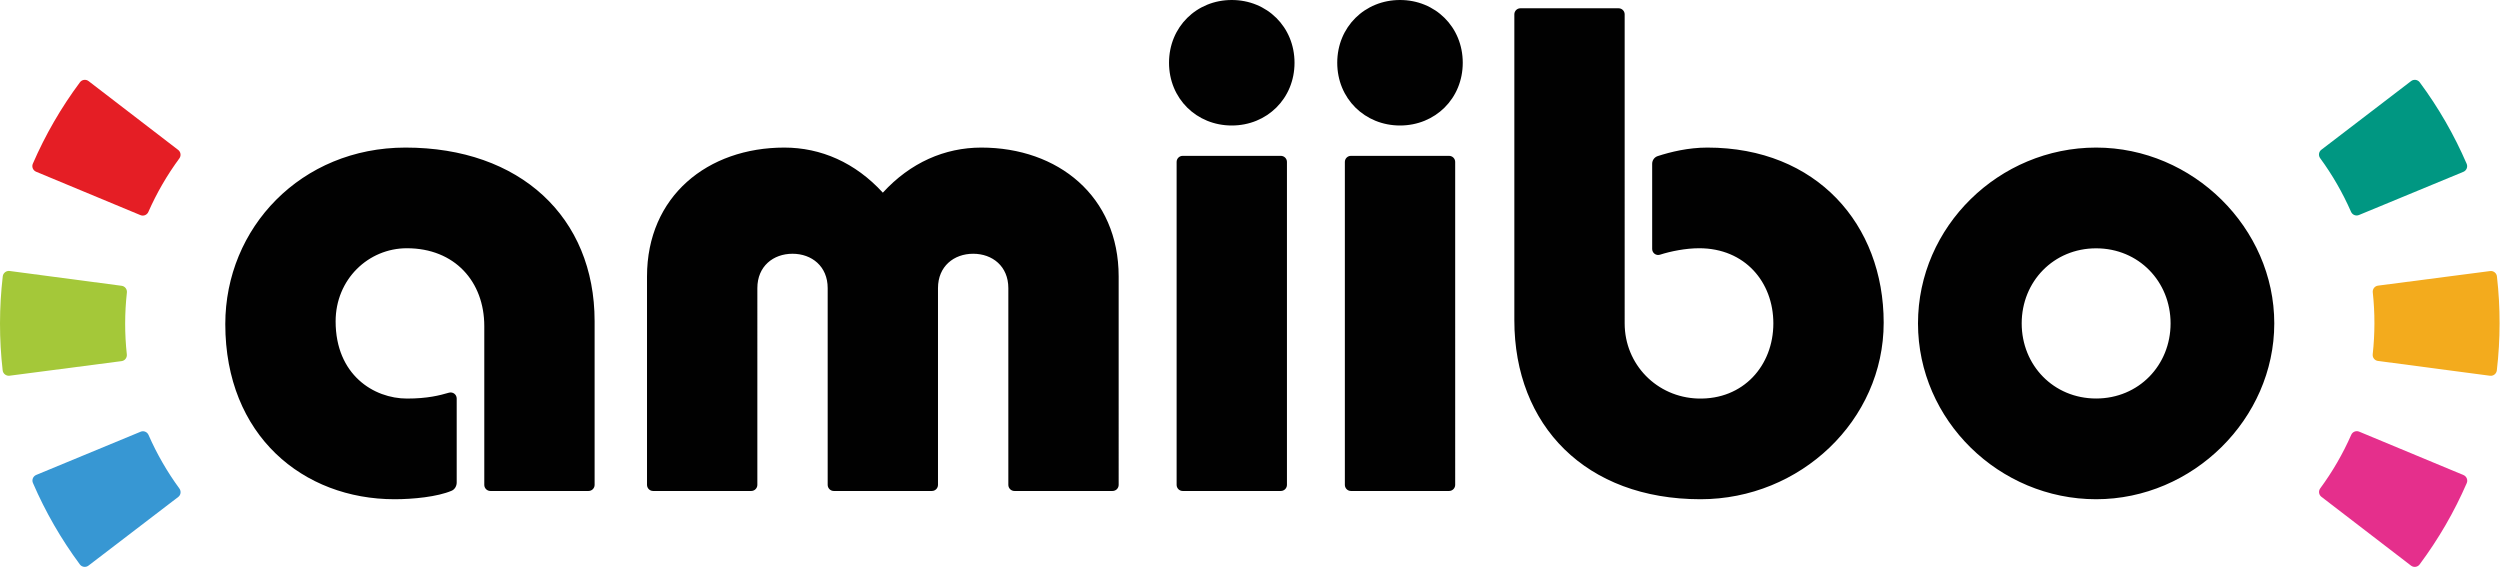 <?xml version="1.0" encoding="utf-8"?>
<svg version="1.1" id="Layer_1" width="2600px" height="590px" xmlns="http://www.w3.org/2000/svg" x="0px" y="0px" enable-background="new 0 0 2599.572 589.566"
	 xml:space="preserve">
<g>
	<path fill="#F3AB1D" d="M2473.03,375.374l116.512,15.393c3.484,0.477,6.73-2.015,7.15-5.514
		c3.807-32.521,3.834-65.378,0.112-97.836c-0.406-3.484-3.652-5.976-7.151-5.514l-116.539,15.155
		c-3.414,0.448-5.821,3.568-5.43,6.998c2.31,21.361,2.281,42.939-0.056,64.321C2467.223,371.792,2469.602,374.925,2473.03,375.374"
		/>
	<path fill="#E52F8C" d="M2414.271,516.681l93.184,71.563c2.799,2.155,6.829,1.623,8.941-1.231
		c19.55-26.252,36.02-54.631,49.021-84.605c1.399-3.247-0.183-7.024-3.415-8.368l-108.507-45.144
		c-3.204-1.315-6.829,0.168-8.229,3.331c-8.647,19.646-19.465,38.342-32.213,55.666
		C2410.996,510.665,2411.515,514.554,2414.271,516.681"/>
	<path fill="#009782" d="M2453.3,223.619l108.591-44.906c3.26-1.344,4.842-5.121,3.442-8.368
		c-12.986-30.058-29.373-58.536-48.838-84.773c-2.113-2.841-6.157-3.372-8.956-1.245l-93.338,71.424
		c-2.743,2.099-3.247,5.988-1.203,8.787c12.678,17.311,23.439,36.02,32.087,55.736
		C2446.484,223.437,2450.081,224.948,2453.3,223.619"/>
	<path fill="#E51E25" d="M185.319,155.932L92.114,84.34c-2.784-2.141-6.843-1.623-8.956,1.231
		c-19.542,26.237-35.998,54.673-48.999,84.661c-1.414,3.232,0.147,7.012,3.408,8.369l108.5,45.129
		c3.211,1.33,6.829-0.168,8.221-3.344c8.662-19.648,19.473-38.315,32.234-55.653C188.565,161.949,188.055,158.059,185.319,155.932"
		/>
	<path fill="#A4C839" d="M126.532,297.225L10.021,281.818c-3.491-0.447-6.73,2.029-7.15,5.541
		c-3.785,32.515-3.834,65.372-0.098,97.837c0.399,3.499,3.631,5.962,7.137,5.542l116.525-15.17c3.443-0.447,5.836-3.555,5.458-7.024
		c-2.323-21.354-2.302-42.905,0.07-64.308C132.339,300.793,129.96,297.688,126.532,297.225"/>
	<path fill="#3797D3" d="M146.277,448.98L37.679,493.928c-3.268,1.343-4.835,5.121-3.436,8.34
		c12.979,30.059,29.366,58.493,48.81,84.745c2.113,2.827,6.164,3.387,8.956,1.231l93.345-71.396c2.756-2.071,3.253-5.962,1.21-8.788
		c-12.664-17.296-23.446-35.992-32.087-55.695C153.092,449.176,149.468,447.665,146.277,448.98"/>
	<path fill="#010101" d="M421.784,153.482c-108.773,0-187.48,83.542-187.48,183.577c0,116.146,81.164,182.141,176.013,182.141
		c19.416,0,44.465-2.49,59.361-8.815c3.344-1.399,5.29-4.981,5.29-8.593v-87.348c0-4.227-4.009-7.193-8.081-6.045
		c-9.754,2.826-22.236,6.101-43.598,6.101c-34.515,0-74.243-24.629-74.243-80.296c0-43.78,34.109-76.035,74.09-76.035
		c49.901,0,80.52,34.845,80.52,80.933v165.152c0,3.499,2.833,6.354,6.332,6.354h102.076c3.506,0,6.333-2.854,6.333-6.354V334.036
		C618.395,225.76,540.821,153.482,421.784,153.482 M1332.071,162.088h-102.069c-3.499,0-6.312,2.827-6.312,6.312v335.855
		c0,3.499,2.812,6.354,6.312,6.354h102.069c3.499,0,6.354-2.854,6.354-6.354V168.399
		C1338.425,164.915,1335.57,162.088,1332.071,162.088 M1281.037,0c-36.58,0-65.253,27.987-65.253,65.267
		c0,37.278,28.673,65.253,65.253,65.253c36.579,0,65.266-27.975,65.266-65.253C1346.303,27.987,1317.616,0,1281.037,0 M1456.014,0
		c-36.58,0-65.28,27.987-65.28,65.267c0,37.278,28.7,65.253,65.28,65.253c36.579,0,65.252-27.975,65.252-65.253
		C1521.266,27.987,1492.593,0,1456.014,0 M1507.048,162.088h-102.069c-3.513,0-6.325,2.827-6.325,6.312v335.855
		c0,3.499,2.812,6.354,6.325,6.354h102.069c3.499,0,6.34-2.854,6.34-6.354V168.399
		C1513.388,164.915,1510.547,162.088,1507.048,162.088 M2179.976,153.482c-100.74,0-185.263,81.919-185.263,182.848
		c0,100.923,84.648,182.869,185.263,182.869s185.275-83.625,185.275-182.869C2365.251,237.108,2280.743,153.482,2179.976,153.482
		 M2179.976,414.444c-44.29,0-77.413-34.593-77.413-78.113c0-43.485,33.123-78.078,77.413-78.078s77.427,34.593,77.427,78.078
		C2257.402,379.851,2224.266,414.444,2179.976,414.444 M1020.587,153.482c-38.021,0-73.824,15.631-102.434,46.893
		c-28.61-31.262-64.399-46.893-102.448-46.893c-79.631,0-142.812,50.461-142.812,134.073v216.699c0,3.499,2.84,6.354,6.318,6.354
		h102.105c3.477,0,6.332-2.854,6.332-6.354V299.619c0-22.684,16.526-35.712,36.559-35.712c20.039,0,36.579,13.07,36.579,35.712
		v204.636c0,3.499,2.841,6.354,6.332,6.354h102.091c3.478,0,6.297-2.854,6.297-6.354V299.619c0-22.642,16.562-35.712,36.594-35.712
		c20.039,0,36.565,13.028,36.565,35.712v204.636c0,3.499,2.834,6.354,6.332,6.354h102.084c3.498,0,6.325-2.854,6.325-6.354V287.556
		C1163.406,203.943,1100.238,153.482,1020.587,153.482 M1775.614,153.482c-19.955,0-38.286,4.548-51.553,8.844
		c-3.456,1.105-5.807,4.352-5.807,8.019v88.58c0,4.239,4.1,7.263,8.144,5.961c11.125-3.582,26.84-6.717,40.75-6.717
		c47.593,0,77.133,35.25,77.133,78.162c0,43.744-31.122,79.541-78.406,78.141c-42.723-1.287-76.224-35.432-76.224-78.141V14.932
		c0-3.499-2.841-6.326-6.325-6.326h-102.098c-3.484,0-6.312,2.827-6.312,6.326v318.096c0,109.795,74.517,186.172,193.631,186.172
		c103.734,0,190.481-81.946,190.481-183.596C1959.029,233.428,1889.312,153.482,1775.614,153.482"/>
</g>
</svg>

